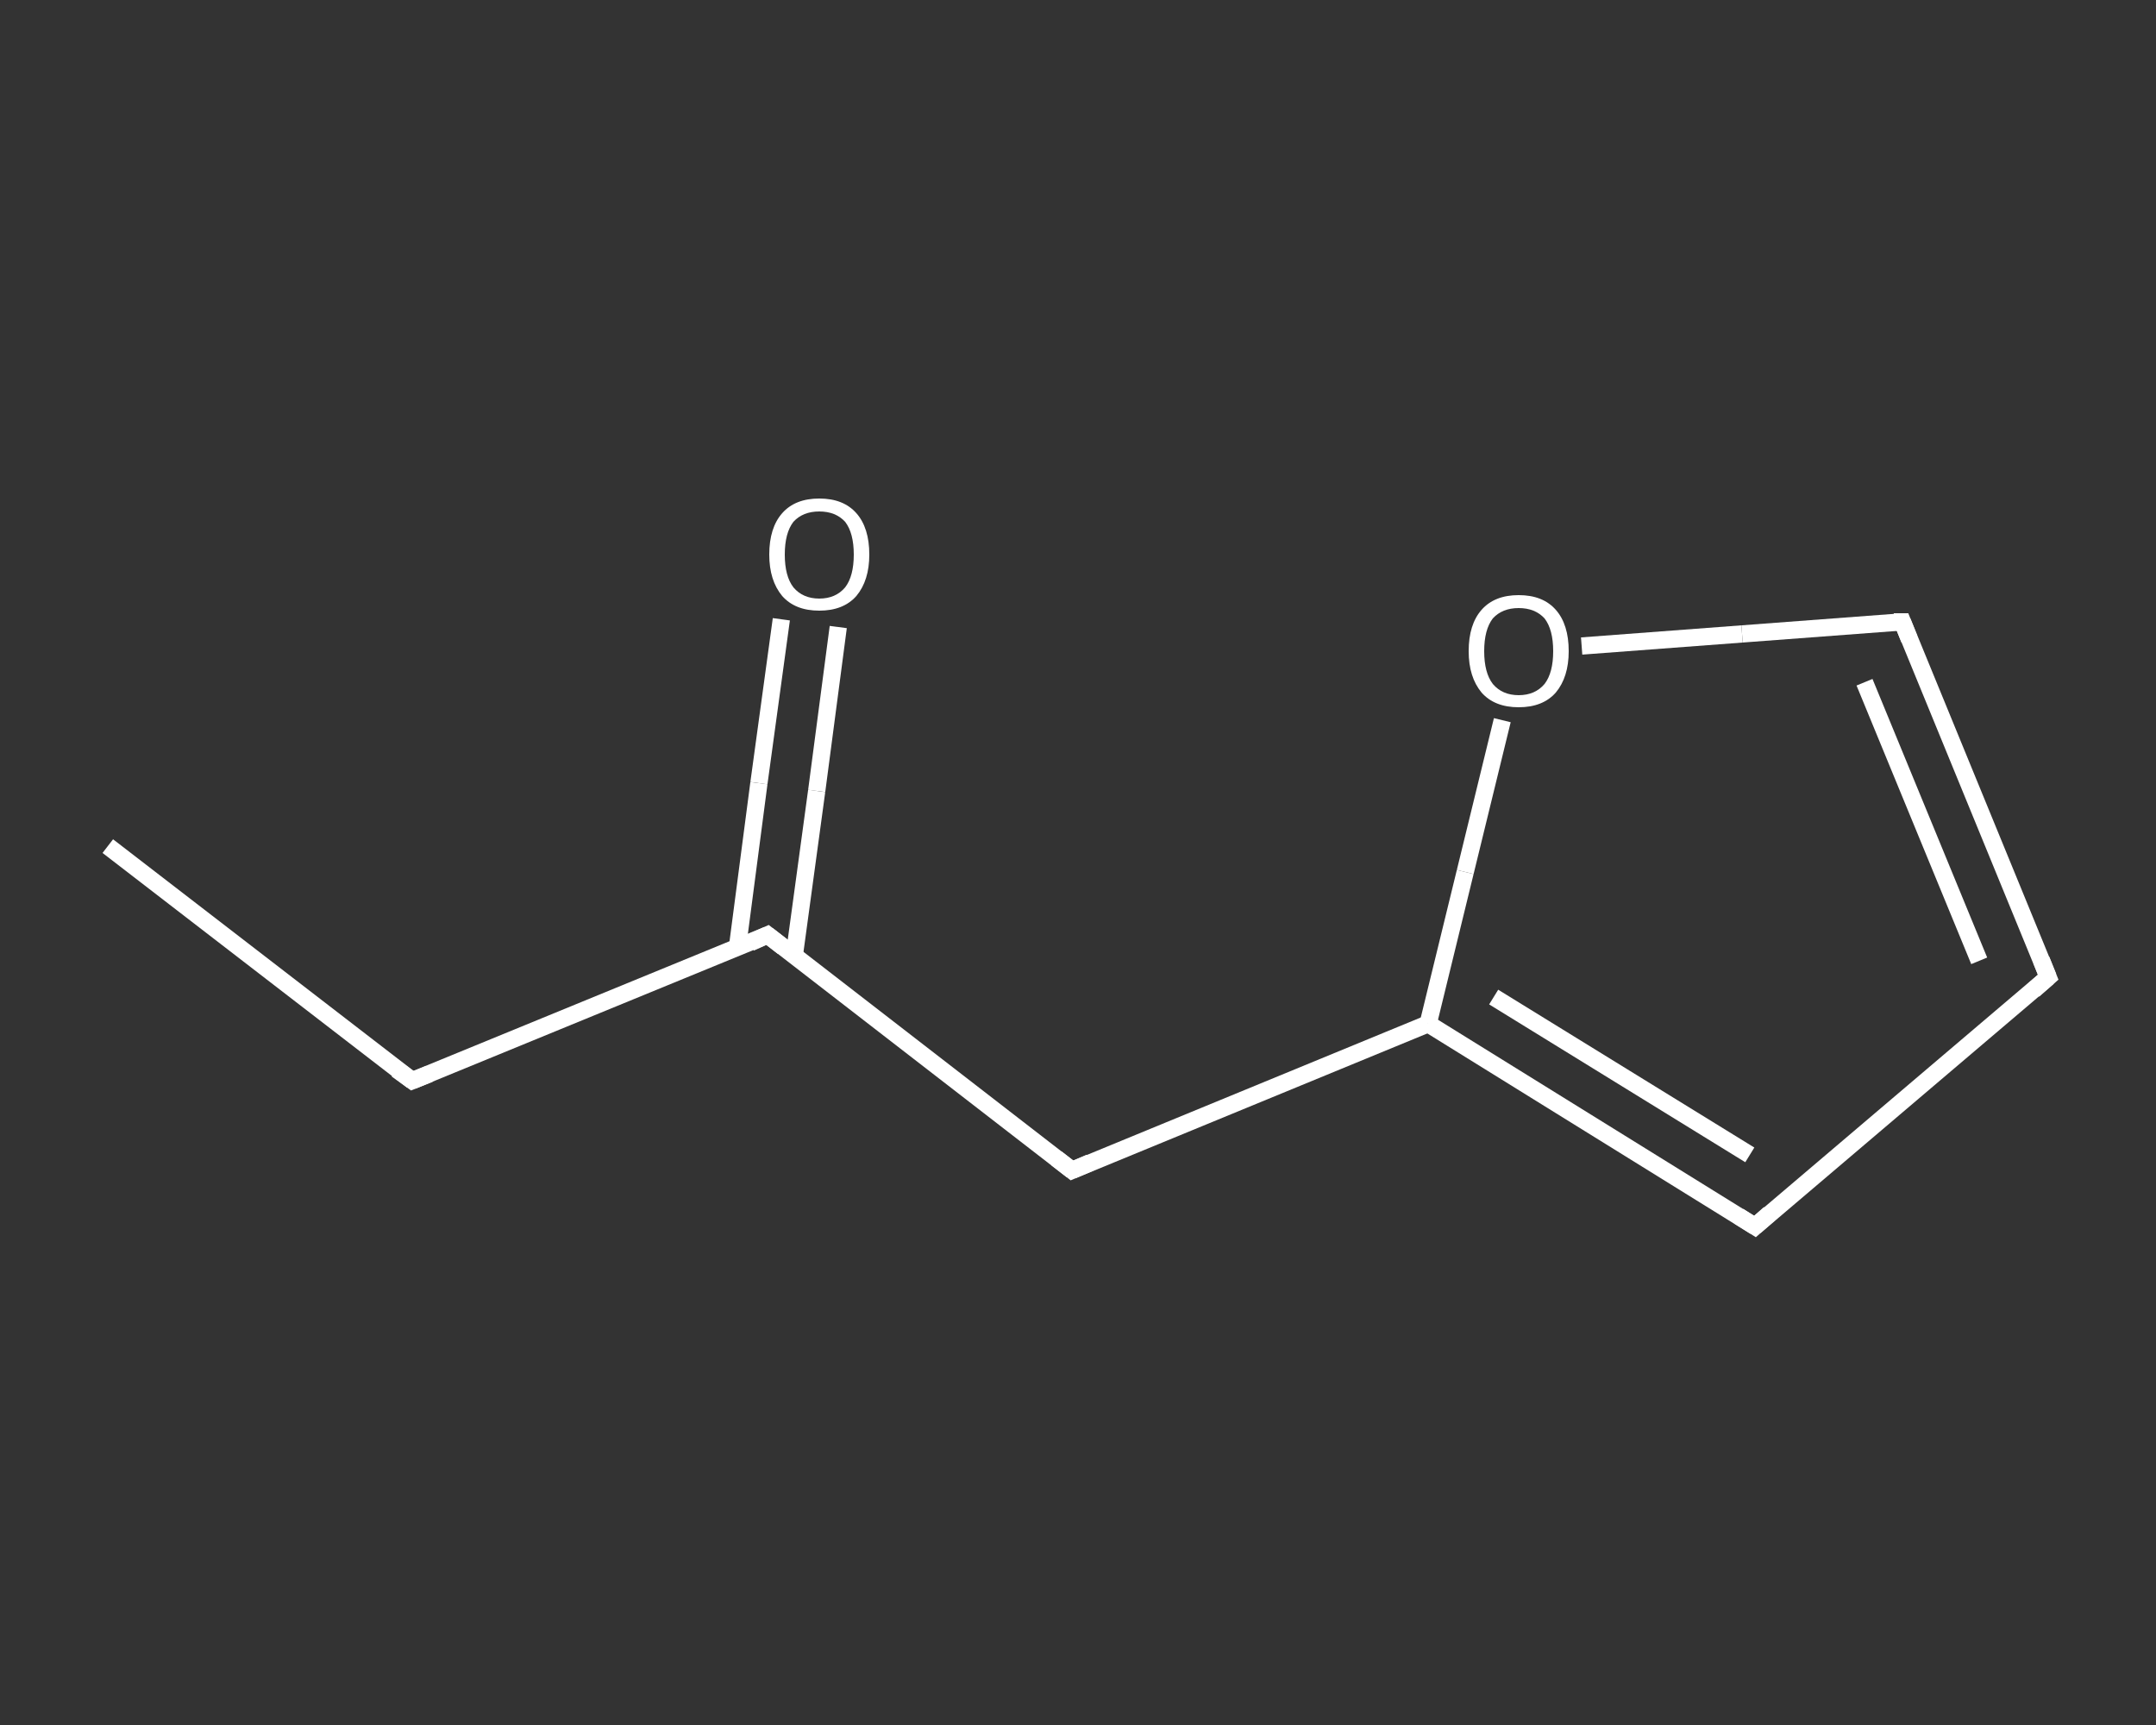 <?xml version='1.0' encoding='iso-8859-1'?>
<svg version='1.1' baseProfile='full'
              xmlns='http://www.w3.org/2000/svg'
                      xmlns:rdkit='http://www.rdkit.org/xml'
                      xmlns:xlink='http://www.w3.org/1999/xlink'
                  xml:space='preserve'
width='250px' height='200px' viewBox='0 0 250 200'>
<rect x="0" y="0" width="250" height="200" fill="#333333" stroke="none"/>
<!-- END OF HEADER -->
<rect style='opacity:1.0;fill:transparent;stroke:none' width='250.0' height='200.0' x='0.0' y='0.0'> </rect>
<path class='bond-0 atom-0 atom-1' d='M 12.5,98.1 L 47.8,125.3' style='fill:none;fill-rule:evenodd;stroke:#FFFFFF;stroke-width:2.0px;stroke-linecap:butt;stroke-linejoin:miter;stroke-opacity:1' />
<path class='bond-1 atom-1 atom-2' d='M 47.8,125.3 L 89.0,108.4' style='fill:none;fill-rule:evenodd;stroke:#FFFFFF;stroke-width:2.0px;stroke-linecap:butt;stroke-linejoin:miter;stroke-opacity:1' />
<path class='bond-2 atom-2 atom-3' d='M 92.1,110.8 L 94.7,91.7' style='fill:none;fill-rule:evenodd;stroke:#FFFFFF;stroke-width:2.0px;stroke-linecap:butt;stroke-linejoin:miter;stroke-opacity:1' />
<path class='bond-2 atom-2 atom-3' d='M 94.7,91.7 L 97.2,72.7' style='fill:none;fill-rule:evenodd;stroke:#FFFFFF;stroke-width:2.0px;stroke-linecap:butt;stroke-linejoin:miter;stroke-opacity:1' />
<path class='bond-2 atom-2 atom-3' d='M 85.5,109.9 L 88.0,90.8' style='fill:none;fill-rule:evenodd;stroke:#FFFFFF;stroke-width:2.0px;stroke-linecap:butt;stroke-linejoin:miter;stroke-opacity:1' />
<path class='bond-2 atom-2 atom-3' d='M 88.0,90.8 L 90.6,71.8' style='fill:none;fill-rule:evenodd;stroke:#FFFFFF;stroke-width:2.0px;stroke-linecap:butt;stroke-linejoin:miter;stroke-opacity:1' />
<path class='bond-3 atom-2 atom-4' d='M 89.0,108.4 L 124.3,135.7' style='fill:none;fill-rule:evenodd;stroke:#FFFFFF;stroke-width:2.0px;stroke-linecap:butt;stroke-linejoin:miter;stroke-opacity:1' />
<path class='bond-4 atom-4 atom-5' d='M 124.3,135.7 L 165.6,118.7' style='fill:none;fill-rule:evenodd;stroke:#FFFFFF;stroke-width:2.0px;stroke-linecap:butt;stroke-linejoin:miter;stroke-opacity:1' />
<path class='bond-5 atom-5 atom-6' d='M 165.6,118.7 L 203.5,142.2' style='fill:none;fill-rule:evenodd;stroke:#FFFFFF;stroke-width:2.0px;stroke-linecap:butt;stroke-linejoin:miter;stroke-opacity:1' />
<path class='bond-5 atom-5 atom-6' d='M 173.2,115.6 L 202.9,133.9' style='fill:none;fill-rule:evenodd;stroke:#FFFFFF;stroke-width:2.0px;stroke-linecap:butt;stroke-linejoin:miter;stroke-opacity:1' />
<path class='bond-6 atom-6 atom-7' d='M 203.5,142.2 L 237.5,113.3' style='fill:none;fill-rule:evenodd;stroke:#FFFFFF;stroke-width:2.0px;stroke-linecap:butt;stroke-linejoin:miter;stroke-opacity:1' />
<path class='bond-7 atom-7 atom-8' d='M 237.5,113.3 L 220.6,72.1' style='fill:none;fill-rule:evenodd;stroke:#FFFFFF;stroke-width:2.0px;stroke-linecap:butt;stroke-linejoin:miter;stroke-opacity:1' />
<path class='bond-7 atom-7 atom-8' d='M 229.5,111.4 L 216.2,79.1' style='fill:none;fill-rule:evenodd;stroke:#FFFFFF;stroke-width:2.0px;stroke-linecap:butt;stroke-linejoin:miter;stroke-opacity:1' />
<path class='bond-8 atom-8 atom-9' d='M 220.6,72.1 L 202.0,73.5' style='fill:none;fill-rule:evenodd;stroke:#FFFFFF;stroke-width:2.0px;stroke-linecap:butt;stroke-linejoin:miter;stroke-opacity:1' />
<path class='bond-8 atom-8 atom-9' d='M 202.0,73.5 L 183.4,74.9' style='fill:none;fill-rule:evenodd;stroke:#FFFFFF;stroke-width:2.0px;stroke-linecap:butt;stroke-linejoin:miter;stroke-opacity:1' />
<path class='bond-9 atom-9 atom-5' d='M 174.2,83.5 L 169.9,101.1' style='fill:none;fill-rule:evenodd;stroke:#FFFFFF;stroke-width:2.0px;stroke-linecap:butt;stroke-linejoin:miter;stroke-opacity:1' />
<path class='bond-9 atom-9 atom-5' d='M 169.9,101.1 L 165.6,118.7' style='fill:none;fill-rule:evenodd;stroke:#FFFFFF;stroke-width:2.0px;stroke-linecap:butt;stroke-linejoin:miter;stroke-opacity:1' />
<path d='M 46.0,124.0 L 47.8,125.3 L 49.8,124.5' style='fill:none;stroke:#FFFFFF;stroke-width:2.0px;stroke-linecap:butt;stroke-linejoin:miter;stroke-opacity:1;' />
<path d='M 87.0,109.3 L 89.0,108.4 L 90.8,109.8' style='fill:none;stroke:#FFFFFF;stroke-width:2.0px;stroke-linecap:butt;stroke-linejoin:miter;stroke-opacity:1;' />
<path d='M 122.5,134.3 L 124.3,135.7 L 126.4,134.8' style='fill:none;stroke:#FFFFFF;stroke-width:2.0px;stroke-linecap:butt;stroke-linejoin:miter;stroke-opacity:1;' />
<path d='M 201.6,141.0 L 203.5,142.2 L 205.2,140.7' style='fill:none;stroke:#FFFFFF;stroke-width:2.0px;stroke-linecap:butt;stroke-linejoin:miter;stroke-opacity:1;' />
<path d='M 235.8,114.8 L 237.5,113.3 L 236.7,111.3' style='fill:none;stroke:#FFFFFF;stroke-width:2.0px;stroke-linecap:butt;stroke-linejoin:miter;stroke-opacity:1;' />
<path d='M 221.4,74.1 L 220.6,72.1 L 219.6,72.1' style='fill:none;stroke:#FFFFFF;stroke-width:2.0px;stroke-linecap:butt;stroke-linejoin:miter;stroke-opacity:1;' />
<path class='atom-3' d='M 89.2 64.3
Q 89.2 61.2, 90.7 59.5
Q 92.2 57.8, 95.0 57.8
Q 97.8 57.8, 99.3 59.5
Q 100.8 61.2, 100.8 64.3
Q 100.8 67.3, 99.3 69.1
Q 97.8 70.8, 95.0 70.8
Q 92.2 70.8, 90.7 69.1
Q 89.2 67.3, 89.2 64.3
M 95.0 69.4
Q 96.9 69.4, 98.0 68.1
Q 99.0 66.8, 99.0 64.3
Q 99.0 61.8, 98.0 60.5
Q 96.9 59.3, 95.0 59.3
Q 93.1 59.3, 92.0 60.5
Q 91.0 61.8, 91.0 64.3
Q 91.0 66.8, 92.0 68.1
Q 93.1 69.4, 95.0 69.4
' fill='#FFFFFF'/>
<path class='atom-9' d='M 170.3 75.5
Q 170.3 72.4, 171.8 70.7
Q 173.3 69.0, 176.1 69.0
Q 178.9 69.0, 180.4 70.7
Q 181.9 72.4, 181.9 75.5
Q 181.9 78.5, 180.4 80.3
Q 178.9 82.0, 176.1 82.0
Q 173.3 82.0, 171.8 80.3
Q 170.3 78.5, 170.3 75.5
M 176.1 80.6
Q 178.0 80.6, 179.1 79.3
Q 180.1 78.0, 180.1 75.5
Q 180.1 73.0, 179.1 71.7
Q 178.0 70.5, 176.1 70.5
Q 174.2 70.5, 173.1 71.7
Q 172.1 73.0, 172.1 75.5
Q 172.1 78.0, 173.1 79.3
Q 174.2 80.6, 176.1 80.6
' fill='#FFFFFF'/>
</svg>
